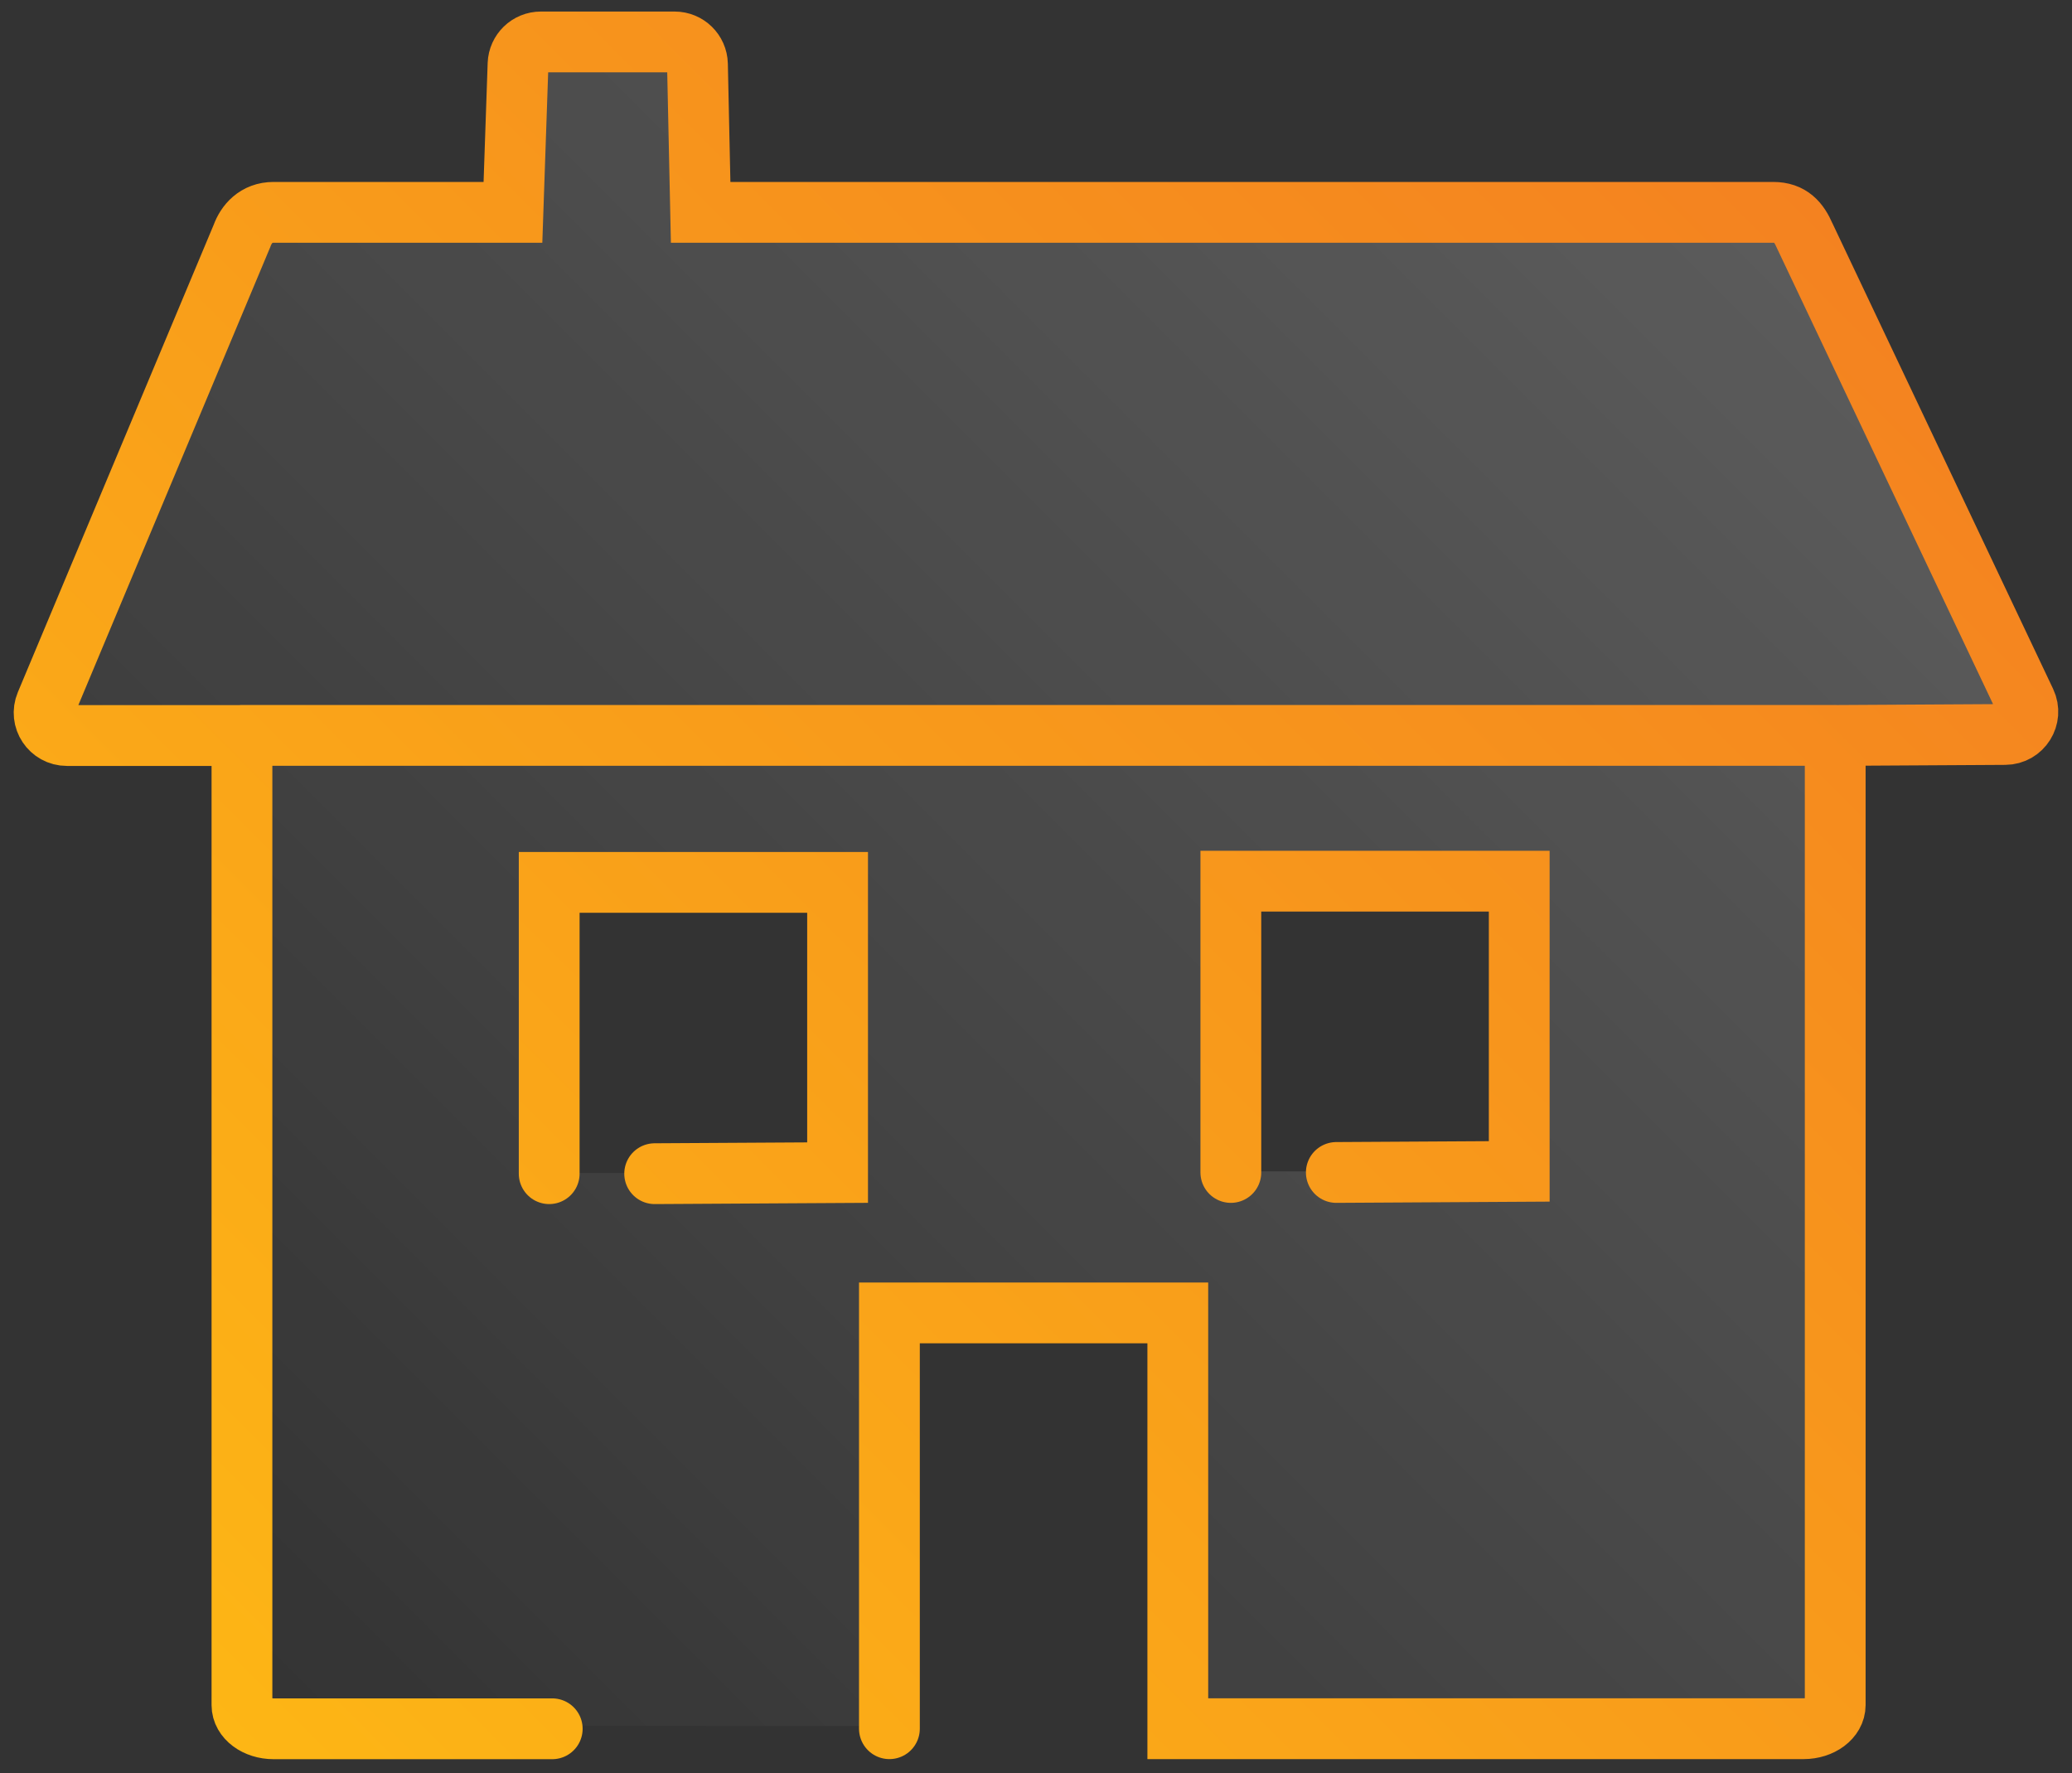 <?xml version="1.0" encoding="UTF-8"?> <svg xmlns="http://www.w3.org/2000/svg" id="uuid-89c25b65-3146-48d5-af55-e591aee91c0c" data-name="Layer 1" viewBox="0 0 272.66 233.3"><rect x="0" y="0" width="272.66" height="233.3" fill="#333333" stroke="none"/><defs><linearGradient id="uuid-3ea59aa6-100c-420f-b429-25ca5a87630c" x1="35.51" x2="235.84" y1="228.69" y2="28.35" gradientUnits="userSpaceOnUse"><stop offset="0" stop-color="#fff" stop-opacity="0"></stop><stop offset="1" stop-color="#fff" stop-opacity=".2"></stop></linearGradient><linearGradient id="uuid-a7d89e37-a430-4f36-add9-9fe91c38d2b6" x1="32.66" x2="238.69" y1="231.87" y2="25.84" gradientUnits="userSpaceOnUse"><stop offset="0" stop-color="#fdb615"></stop><stop offset="1" stop-color="#f48220"></stop></linearGradient><style>.uuid-502ba54d-f671-4a79-8e0d-2017b6d75561{fill:url(#uuid-3ea59aa6-100c-420f-b429-25ca5a87630c);stroke-width:0}.uuid-bdba319c-1a57-45aa-b319-ebe0c5e7d13b{fill:none;stroke:url(#uuid-a7d89e37-a430-4f36-add9-9fe91c38d2b6);stroke-linecap:round;stroke-miterlimit:10;stroke-width:8px}</style></defs><path d="M266.56 92.36 237.5 31.05c0-1.72-1.86-3.11-4.16-3.11H92.2l-.42-19.49a3.001 3.001 0 0 0-3-2.93H71.17c-1.62 0-2.95 1.28-3 2.9l-.67 19.52H36c-2.3 0-4.16 1.39-4.16 3.11L6.04 92.61c-.83 1.98.62 4.16 2.77 4.16h23.03v127.21c0 1.72 1.86 3.11 4.16 3.11h81.04v-54.33h37.95v54.33h82.35c2.3 0 4.16-1.39 4.16-3.11V96.77l22.37-.13c2.19-.01 3.63-2.3 2.69-4.28ZM110.9 154.34H72.67v-38.23h38.23v38.23Zm89.16-.21h-38.23V115.9h38.23v38.23Z" class="uuid-502ba54d-f671-4a79-8e0d-2017b6d75561"></path><path d="M72.67 227.47H36c-2.3 0-4.16-1.39-4.16-3.11V96.78H8.81c-2.15 0-3.6-2.18-2.77-4.16l25.8-61.57c.56-1.56 1.86-3.11 4.16-3.11h31.5l.67-19.52c.06-1.62 1.38-2.9 3-2.9h17.61c1.63 0 2.96 1.3 3 2.93l.42 19.49h141.14c2.3 0 3.36 1.28 4.16 3.11l29.06 61.31c.94 1.98-.5 4.27-2.69 4.28l-22.37.13v127.58c0 1.72-1.86 3.11-4.16 3.11h-82.35v-54.71h-37.95v54.71M241.5 96.76H31.84m54.31 57.67 24.07-.14V116.1H72.27v38.33m103.58-.16 24.07-.14v-38.19h-37.95v38.33" class="uuid-bdba319c-1a57-45aa-b319-ebe0c5e7d13b"></path></svg> 